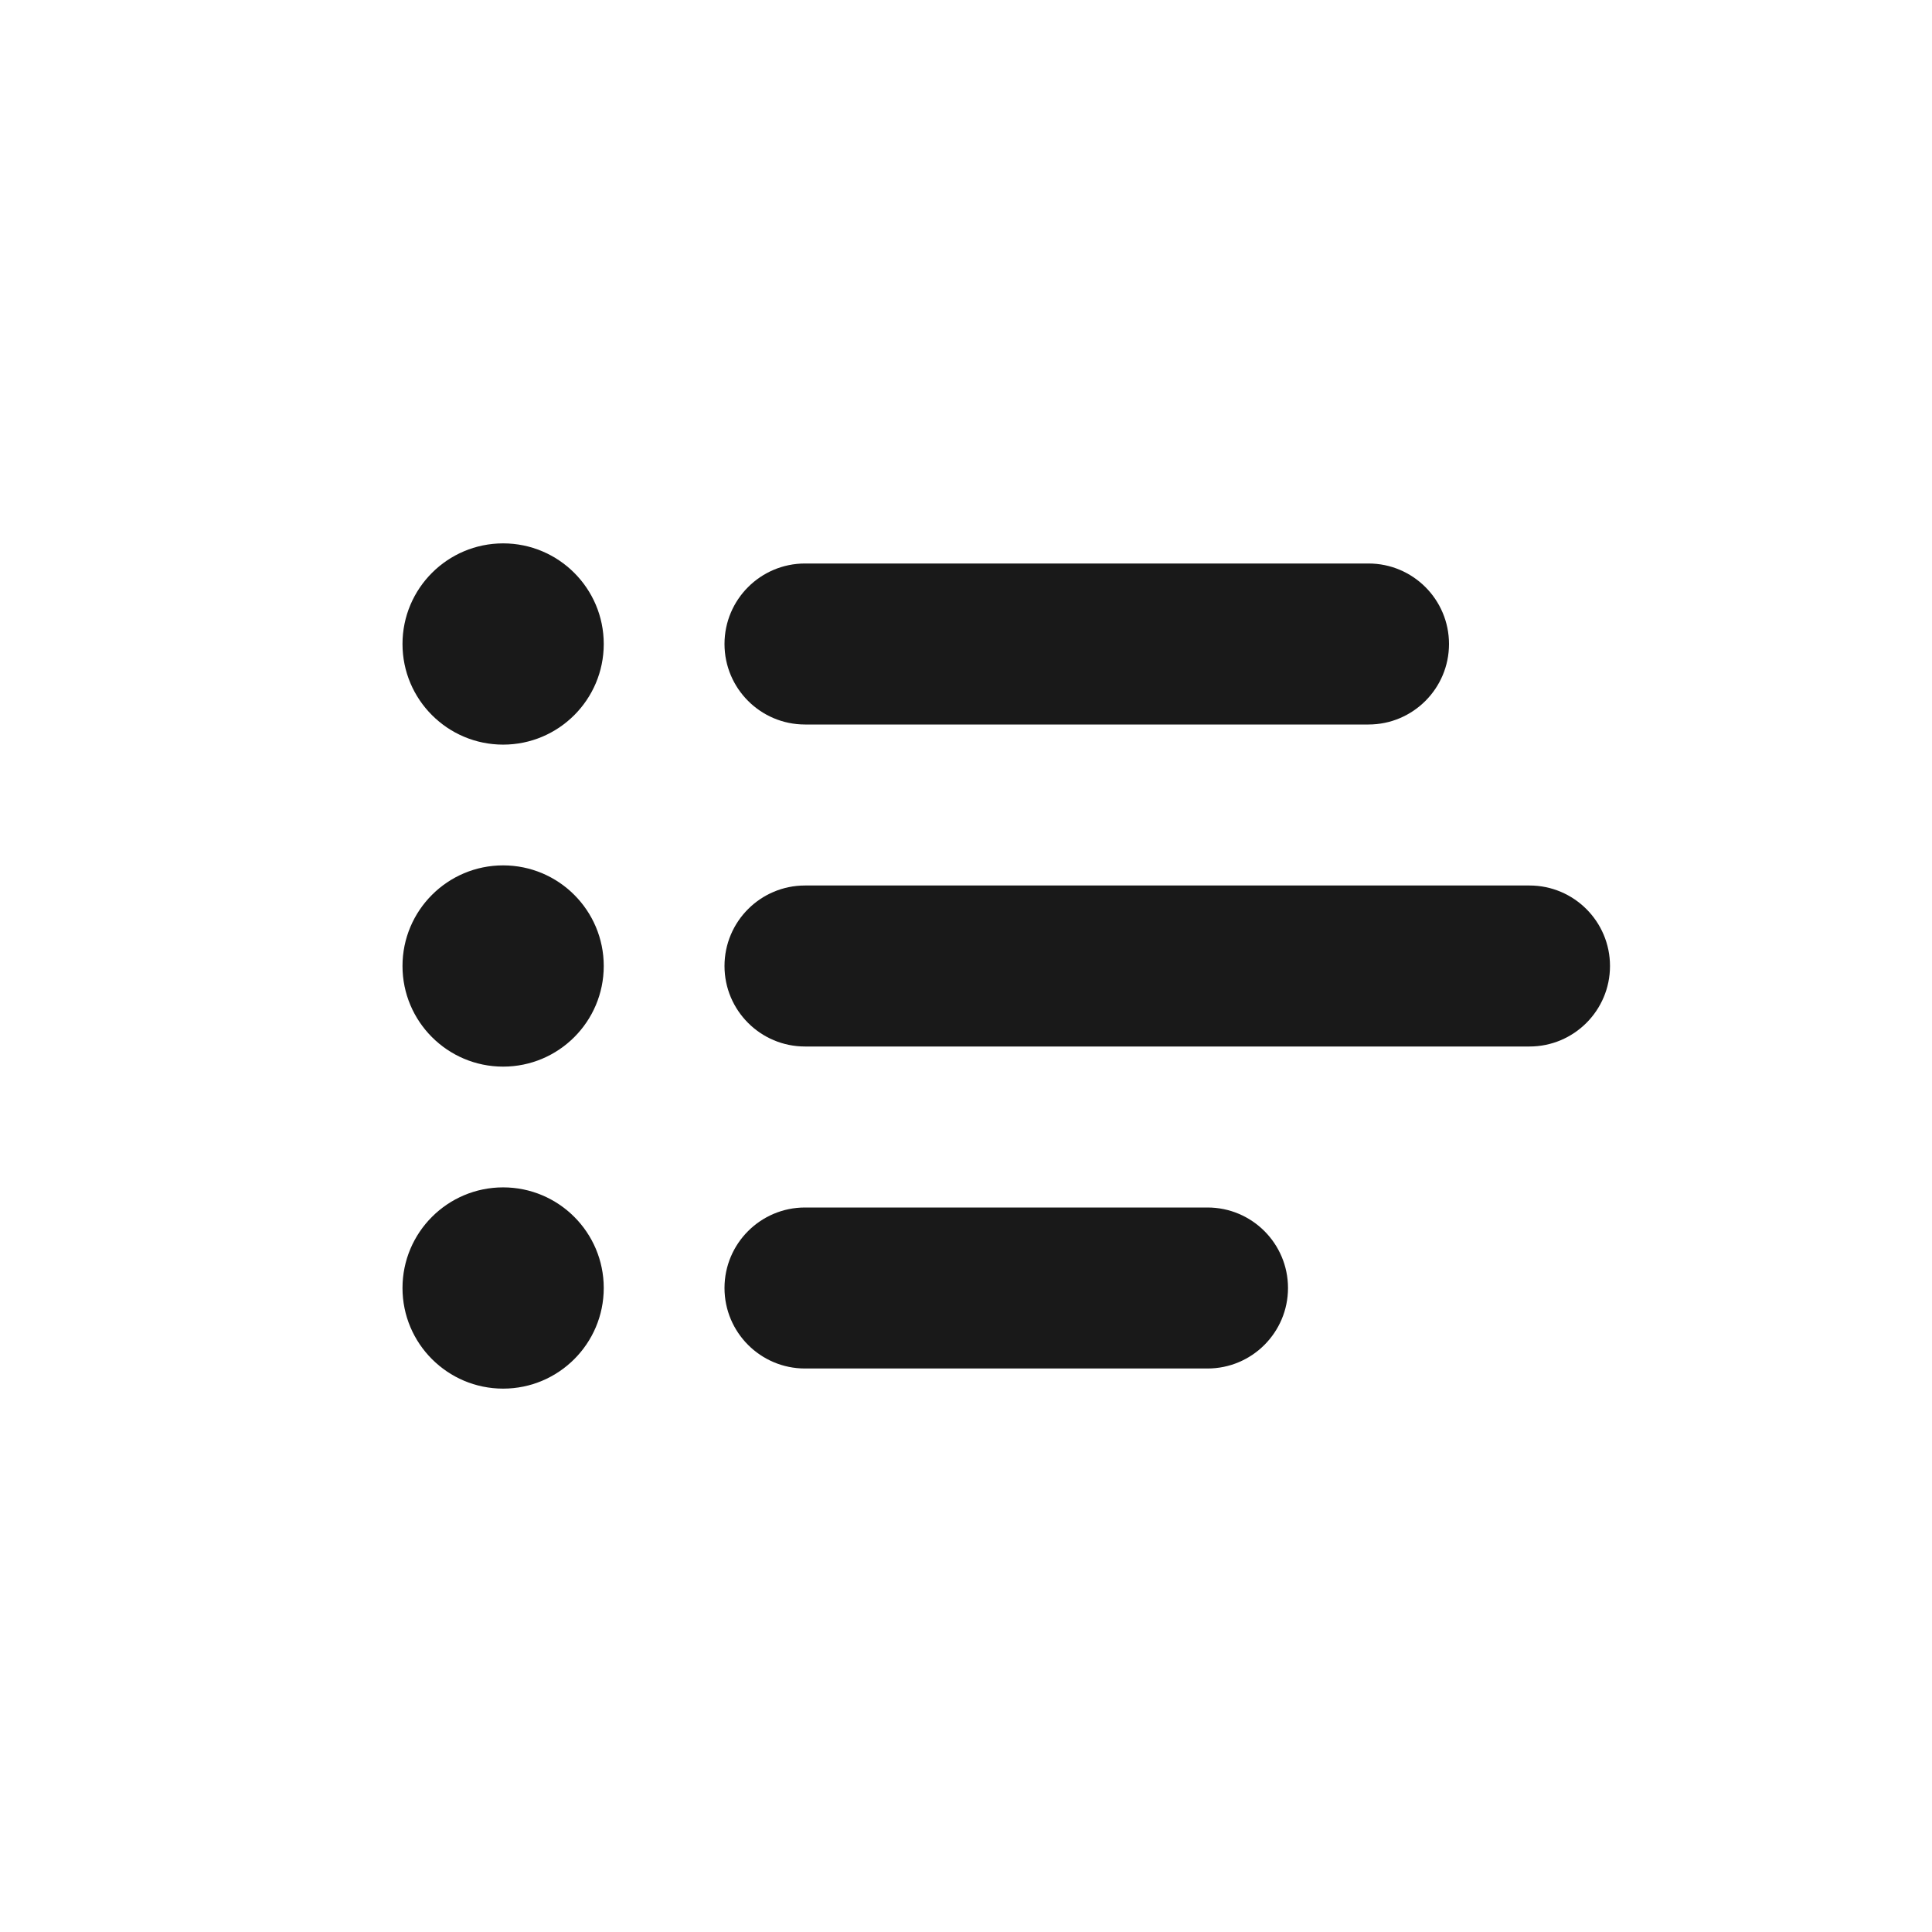<svg width="24" height="24" viewBox="0 0 24 24" fill="none" xmlns="http://www.w3.org/2000/svg">
<path d="M9 8C9 7.448 9.448 7 10 7H17C17.552 7 18 7.448 18 8C18 8.552 17.552 9 17 9H10C9.448 9 9 8.552 9 8Z" fill="#191919"/>
<path d="M9 12C9 11.448 9.448 11 10 11H19C19.552 11 20 11.448 20 12C20 12.552 19.552 13 19 13H10C9.448 13 9 12.552 9 12Z" fill="#191919"/>
<path d="M9 16C9 15.448 9.448 15 10 15H15C15.552 15 16 15.448 16 16C16 16.552 15.552 17 15 17H10C9.448 17 9 16.552 9 16Z" fill="#191919"/>
<path d="M7.5 8C7.5 8.69 6.94 9.25 6.25 9.25C5.56 9.25 5 8.69 5 8C5 7.31 5.56 6.75 6.25 6.75C6.94 6.75 7.5 7.31 7.5 8Z" fill="#191919"/>
<path d="M7.5 12C7.5 12.69 6.94 13.25 6.25 13.25C5.56 13.25 5 12.69 5 12C5 11.31 5.56 10.75 6.25 10.75C6.94 10.75 7.5 11.31 7.5 12Z" fill="#191919"/>
<path d="M7.5 16C7.5 16.69 6.94 17.25 6.25 17.25C5.56 17.25 5 16.69 5 16C5 15.31 5.56 14.75 6.25 14.75C6.94 14.75 7.5 15.31 7.5 16Z" fill="#191919"/>
</svg>
